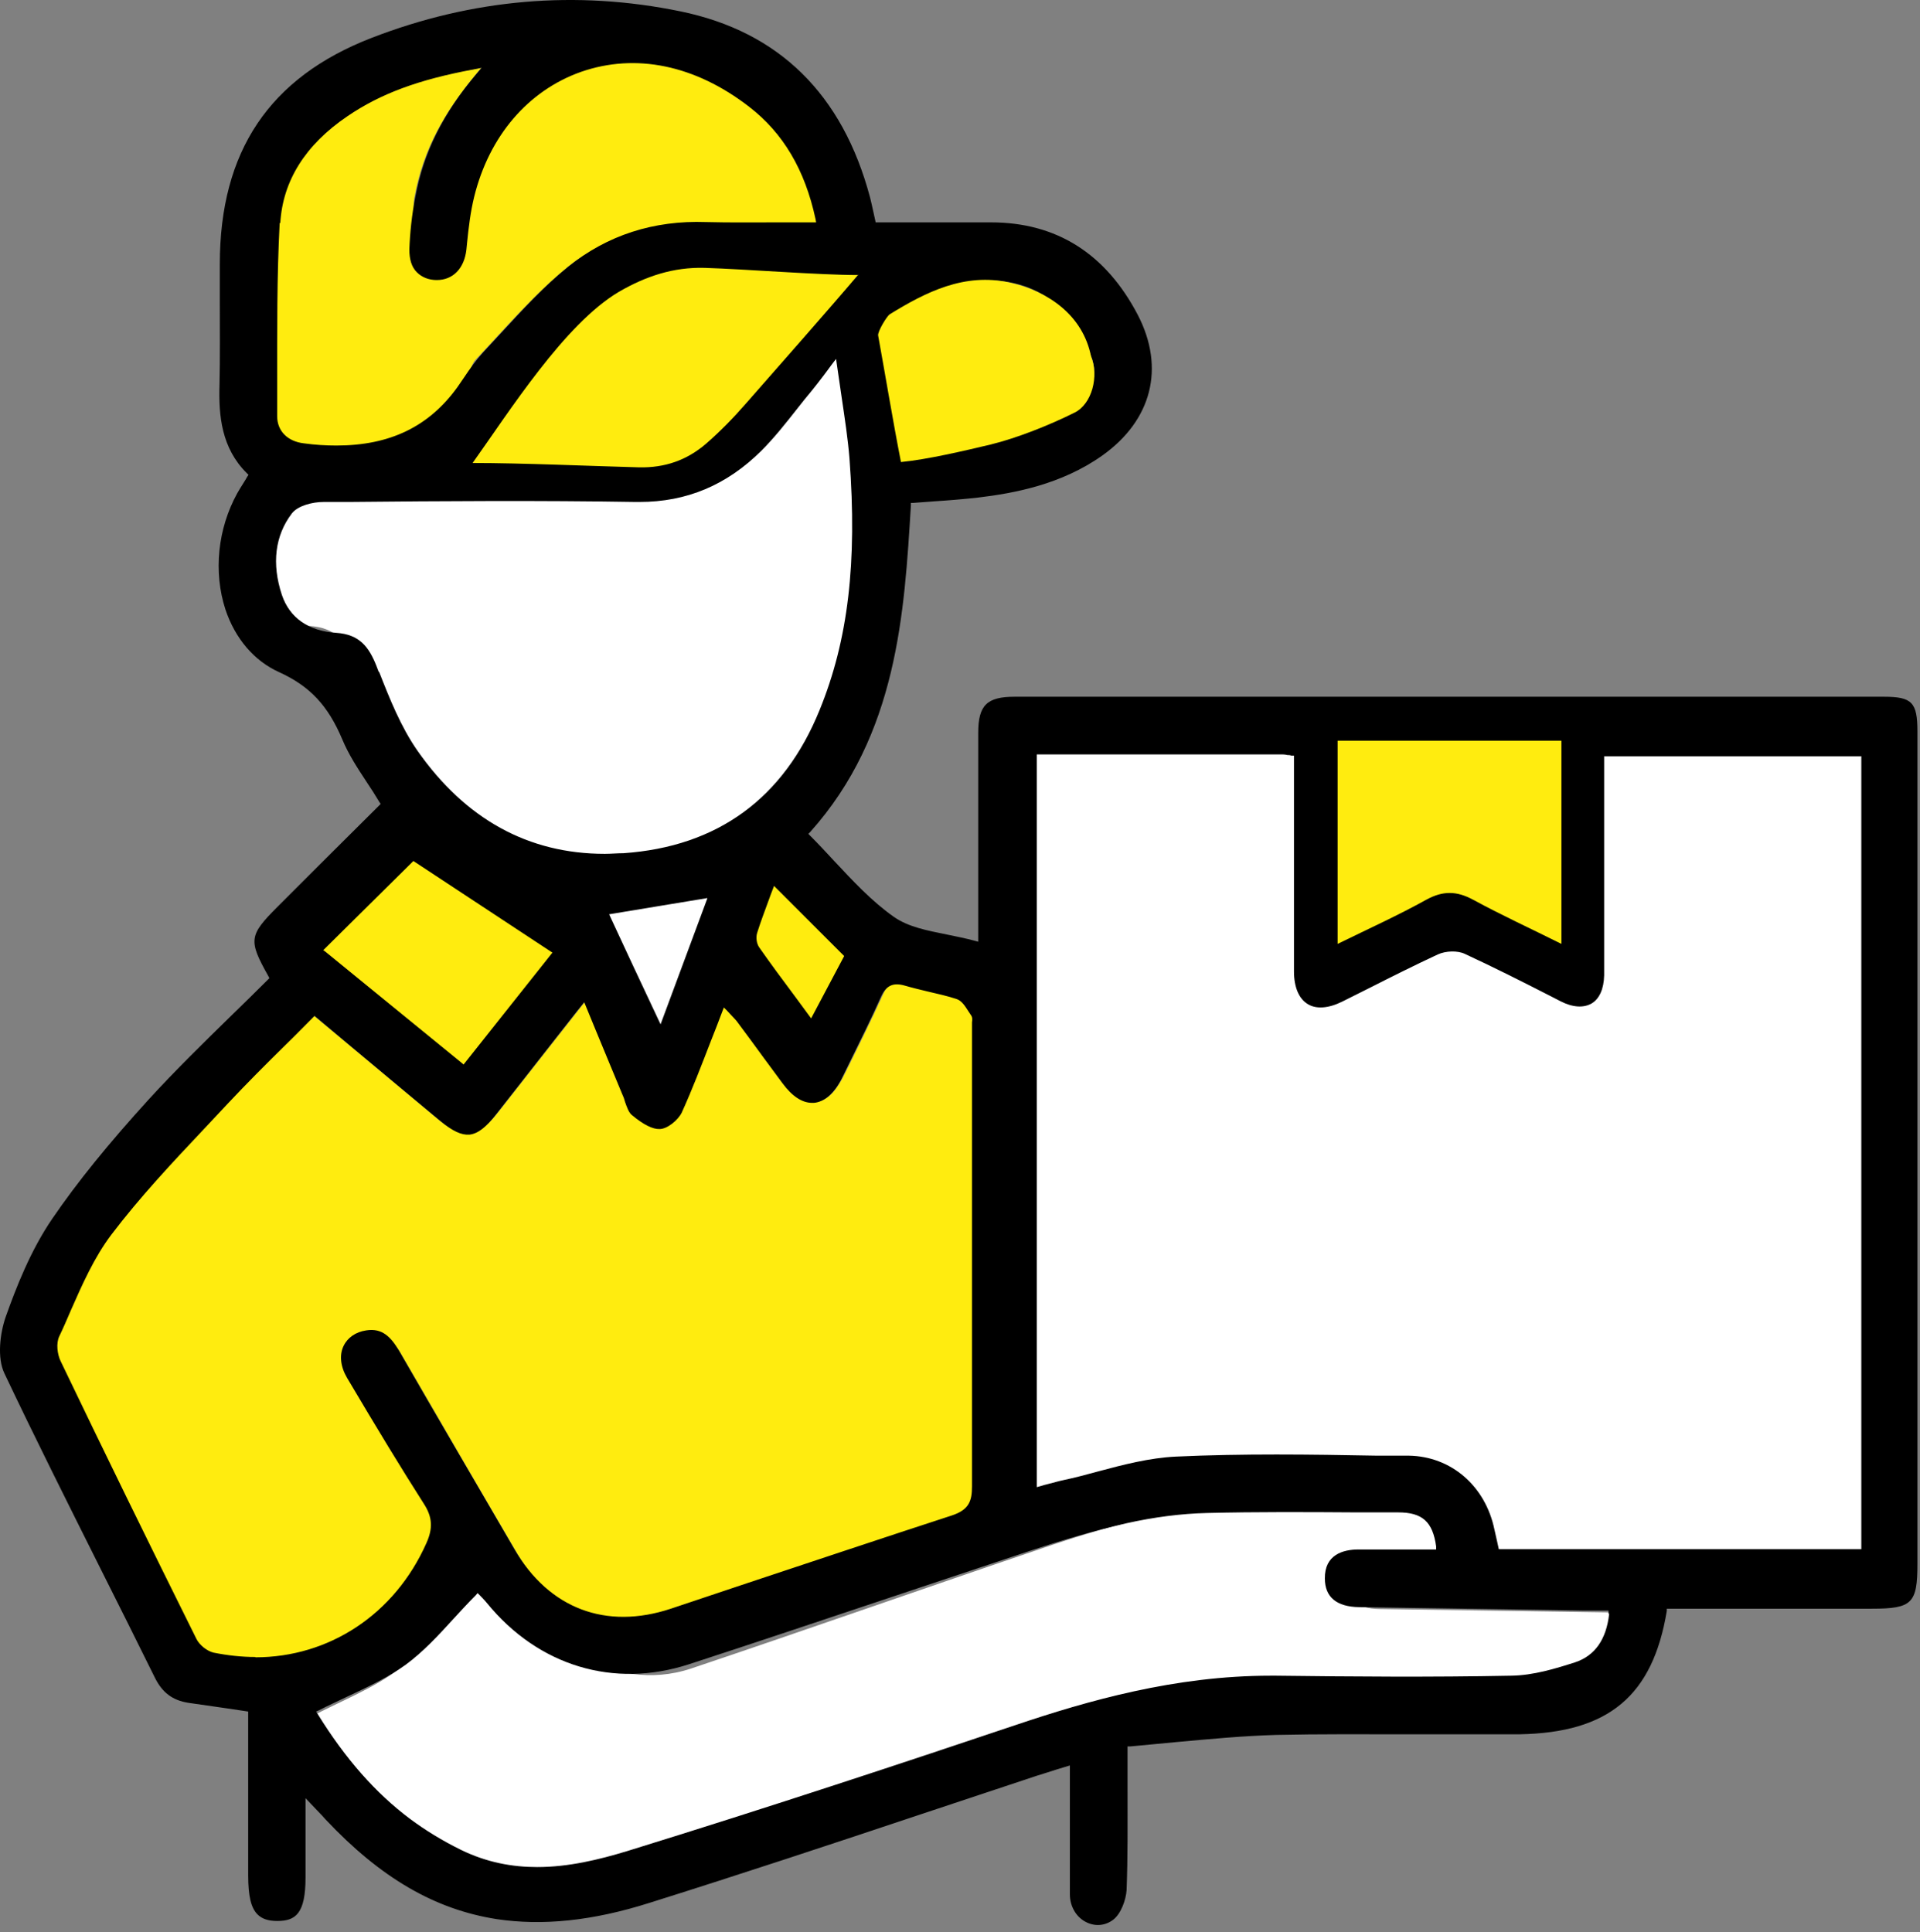 <svg width="156" height="157" viewBox="0 0 156 157" fill="none" xmlns="http://www.w3.org/2000/svg">
<rect x="0" y="0" width="156" height="157" fill="#808080" stroke="none"/>
<path d="M39.159 5.509C34.93 6.294 30.219 6.471 27.002 8.65C23.71 10.878 21.38 13.892 21.152 17.894C20.823 23.567 20.924 29.266 20.924 34.964C20.924 36.205 21.836 36.965 23.077 37.117C28.319 37.75 34.069 38.307 37.386 33.698C38.121 32.66 37.792 30.127 38.653 29.215C41.109 26.606 43.465 23.846 46.225 21.617C49.746 18.78 54.102 18.527 58.712 18.704C61.802 18.806 65.677 19.489 68.868 19.489C67.981 15.387 65.271 10.296 62.156 7.915C52.101 0.19 40.882 5.053 38.248 15.741C37.868 17.261 37.741 18.831 37.564 20.376C37.361 22.149 37.158 21.642 35.538 21.617C33.891 21.617 34.246 21.997 34.297 20.173C34.347 18.603 33.385 17.615 33.663 16.07C34.398 12.069 36.12 9.03 39.058 5.56L39.159 5.509Z" fill="#FFEC0F"/>
<path d="M119.218 127.028C118.939 125.027 117.293 122.57 115.393 122.57C110.049 122.57 104.705 122.469 99.361 122.57C97.133 122.621 94.879 122.95 92.7 123.457C89.965 124.09 87.28 124.926 84.621 125.837C75.124 129.054 65.651 132.397 56.154 135.588C49.695 137.741 43.414 133.106 39.109 127.686C38.855 127.357 38.551 127.078 38.501 127.002C36.5 129.105 34.651 133.942 32.473 135.588C30.32 137.235 27.686 138.222 25.204 139.539C27.205 142.882 29.687 146.048 32.878 148.53C34.195 149.543 35.614 150.405 37.108 151.164C41.641 153.469 46.327 152.684 50.81 151.266C61.675 147.821 72.49 144.149 83.254 140.426C90.396 137.944 97.411 137.513 105.009 137.589C111.569 137.665 119.015 138.931 125.549 138.805C127.322 138.805 128.411 135.588 130.108 135.006C131.729 134.449 132.59 133.03 132.793 131.029H130.969C124.688 130.928 118.407 130.852 112.152 130.751C110.125 130.751 109.062 129.788 109.062 128.041C109.062 126.293 110.049 127.053 112.05 127.028H119.243H119.218Z" fill="white"/>
<path d="M48.987 73.663C50.481 76.855 52.001 80.122 53.723 83.744C55.217 79.691 56.61 75.994 58.029 72.169C54.66 72.726 51.621 73.208 49.012 73.638H48.987V73.663Z" fill="white"/>
<path d="M69.121 27.518C68.285 28.607 67.829 29.266 67.322 29.874C65.853 31.672 64.511 33.597 62.865 35.218C59.775 38.282 56.103 39.878 51.594 39.802C42.401 39.65 33.232 39.726 24.039 39.802C23.152 39.802 21.911 40.106 21.43 40.714C19.834 42.79 19.784 45.272 20.569 47.678C21.278 49.806 23.076 50.718 25.153 50.87C27.23 50.996 28.167 52.111 28.876 53.909C29.889 56.492 30.902 59.152 32.472 61.406C36.803 67.56 42.781 70.903 50.455 70.371C58.711 69.789 64.435 65.585 67.576 57.885C70.488 50.743 70.767 43.297 70.21 35.775C70.007 33.191 69.526 30.633 69.095 27.544L69.121 27.518Z" fill="white"/>
<path d="M62.612 71.485C62.131 72.802 61.599 74.17 61.169 75.588C61.067 75.943 61.169 76.5 61.346 76.779C62.84 78.881 64.385 80.932 66.082 83.237C67.171 81.16 68.134 79.362 68.944 77.792C66.766 75.614 64.714 73.562 62.612 71.485Z" fill="#FFEC0F"/>
<path d="M45.972 77.335C41.514 74.397 37.259 71.586 33.359 69.028C30.573 71.789 27.964 74.372 25.28 77.031C29.408 80.4 33.663 83.87 37.994 87.415C40.729 83.971 43.287 80.754 45.972 77.335Z" fill="#FFEC0F"/>
<path d="M25.229 82.325C22.797 84.782 20.442 87.036 18.213 89.442C14.921 92.988 11.476 96.458 8.564 100.333C6.689 102.79 5.626 105.854 4.283 108.716C4.055 109.223 4.131 110.033 4.385 110.565C8.108 118.264 11.856 125.964 15.655 133.612C15.883 134.068 16.44 134.524 16.922 134.626C24.342 136.221 32.042 132.599 35.106 125.66C35.587 124.545 35.562 123.684 34.904 122.646C32.7 119.201 30.598 115.681 28.521 112.186C27.356 110.21 29.205 112.186 31.282 111.831C32.776 111.603 31.788 108.615 32.447 109.78C35.613 115.25 38.804 120.721 41.995 126.192C44.806 131.029 49.467 132.777 54.709 131.029C62.459 128.446 70.184 125.812 77.959 123.304C79.2 122.899 79.504 122.342 79.479 121.126C79.428 108.361 79.479 95.571 79.479 82.807C79.479 82.579 79.555 82.325 79.479 82.173C79.175 81.718 78.871 81.059 78.441 80.907C77.048 80.451 75.579 80.223 74.186 79.793C73.274 79.514 72.236 79.793 71.83 80.629C70.817 82.857 69.728 85.061 68.639 87.264C67.271 90.075 65.701 90.278 63.878 87.796C62.637 86.124 61.421 84.453 60.205 82.781C59.977 82.477 58.939 81.464 58.559 81.059C57.394 83.997 56.406 86.783 55.191 89.442C54.861 90.151 53.873 90.911 53.164 90.937C52.354 90.937 52.177 91.063 51.467 90.506C51.011 90.126 50.885 89.366 50.632 88.758C49.644 86.378 48.656 83.972 47.567 81.363C45.085 84.504 42.806 87.416 40.526 90.329C38.779 92.558 37.639 92.684 35.511 90.886C32.168 88.1 28.825 85.289 25.279 82.351H25.254L25.229 82.325Z" fill="#FFEC0F"/>
<path d="M82.949 60.746V122.544C83.683 122.341 84.266 122.164 84.849 122.037C88.065 121.328 91.256 120.188 94.523 120.011C101.109 119.682 107.744 119.859 114.355 119.935C118.154 119.986 121.091 122.62 121.877 126.393C121.978 126.875 122.079 127.381 122.206 127.888H152.649V60.873C145.481 60.873 136.414 60.746 129.247 60.746C129.247 61.303 129.475 62.038 129.475 62.468C129.475 68.116 128.436 73.865 128.386 79.513C128.386 82.071 129.12 81.21 126.866 80.045C124.181 78.677 122.408 77.943 119.648 76.677C119.065 76.398 117.698 75.385 117.09 75.663C114.355 76.93 109.922 78.855 107.212 80.197C104.654 81.463 106.174 80.096 106.123 77.183C106.123 74.6 106.275 74.6 106.275 72.016C106.275 68.572 106.503 64.241 106.503 60.721C106.149 60.67 103.591 61.278 103.363 61.278C96.524 61.278 89.838 60.721 82.898 60.721H82.949V60.746Z" fill="white"/>
<path d="M155.791 59.456C155.791 57.075 155.36 56.619 153.055 56.619H82.444C80.189 56.619 79.48 57.303 79.48 59.557V76.526L79.202 76.45C78.442 76.247 77.682 76.095 76.948 75.944C75.327 75.614 73.807 75.336 72.617 74.5C70.819 73.234 69.274 71.562 67.779 69.966C67.146 69.282 66.488 68.573 65.829 67.915L65.677 67.763L65.829 67.611C72.921 59.684 73.478 49.806 74.01 41.068V40.866H74.212C74.795 40.815 75.352 40.79 75.909 40.739C77.125 40.663 78.29 40.562 79.455 40.435C82.418 40.081 86.243 39.371 89.561 37.016C93.588 34.154 94.677 29.899 92.448 25.593C89.839 20.604 85.838 18.071 80.519 18.071H71.148L70.971 17.261C70.869 16.83 70.793 16.425 70.692 16.045C68.463 7.662 63.296 2.571 55.293 0.925C46.809 -0.823 38.375 -0.088 30.194 3.078C21.887 6.294 17.86 12.297 17.86 21.465V24.53C17.86 26.733 17.885 29.013 17.835 31.267C17.759 33.774 17.986 36.408 20.063 38.46L20.19 38.586L20.089 38.738C19.987 38.916 19.886 39.093 19.785 39.245C19.582 39.549 19.43 39.827 19.278 40.081C17.683 42.968 17.328 46.488 18.316 49.528C19.101 51.883 20.646 53.706 22.672 54.618C25.179 55.758 26.648 57.328 27.813 60.089C28.32 61.304 29.029 62.394 29.814 63.584C30.169 64.116 30.498 64.622 30.827 65.18L30.929 65.332L30.523 65.737C27.839 68.396 25.205 71.03 22.571 73.664C20.215 76.019 20.165 76.399 21.811 79.337L21.887 79.489L21.76 79.616C20.798 80.578 19.785 81.566 18.797 82.528C16.543 84.732 14.238 86.986 12.085 89.341C8.768 92.989 6.285 96.053 4.259 99.016C2.486 101.6 1.296 104.664 0.46 107.02C0.004 108.337 -0.249 110.338 0.359 111.604C2.866 116.897 5.551 122.241 8.134 127.408C9.629 130.371 11.098 133.334 12.567 136.298C13.174 137.539 14.01 138.172 15.302 138.374C16.366 138.526 17.455 138.678 18.468 138.83L20.165 139.084V152.406C20.165 154.077 20.393 155.04 20.924 155.571C21.279 155.926 21.786 156.103 22.52 156.103C24.014 156.103 24.825 155.521 24.825 152.558V146.124L25.762 147.112C26.066 147.416 26.268 147.644 26.471 147.872C30.929 152.608 35.336 155.166 40.35 155.951C44.073 156.509 48.126 156.103 52.76 154.634C60.181 152.304 67.678 149.822 74.947 147.391C78.037 146.352 81.152 145.339 84.242 144.301C84.723 144.149 85.23 143.997 85.761 143.82L86.927 143.465V148.201C86.927 150.075 86.927 152.026 86.927 153.925C86.927 154.964 87.484 155.85 88.32 156.23C89.029 156.559 89.814 156.483 90.447 156.002C91.08 155.521 91.485 154.381 91.536 153.596C91.637 150.937 91.612 148.252 91.612 145.415V141.92H91.815C93.081 141.794 94.322 141.692 95.563 141.566C98.349 141.312 101.008 141.059 103.718 140.983C107.163 140.907 110.658 140.932 114.026 140.932C117.116 140.932 120.307 140.932 123.448 140.932C130.717 140.806 134.288 137.792 135.428 130.903V130.726H152.093C155.36 130.726 155.791 130.295 155.791 127.079V59.456ZM72.439 25.644C75.352 23.846 78.543 22.174 82.368 23.01C85.204 23.643 87.281 25.593 88.649 28.937C89.307 30.558 88.649 32.204 87.028 33.04C84.824 34.154 82.672 34.965 80.62 35.446C79.126 35.8 77.555 35.902 76.036 36.028C75.377 36.079 74.719 36.13 74.06 36.18H73.858L73.402 33.977C72.921 31.545 72.465 29.266 72.034 26.961C71.958 26.607 72.034 25.872 72.414 25.644H72.439ZM109.974 61.355H125.575V75.69L125.246 75.538C124.638 75.234 124.056 74.956 123.448 74.652C122.055 73.968 120.637 73.284 119.244 72.55C118.18 71.967 117.344 71.967 116.306 72.55C114.963 73.284 113.621 73.943 112.177 74.626C111.57 74.93 110.936 75.234 110.278 75.538L109.949 75.69V61.355H109.974ZM68.59 77.691L65.905 82.756L64.639 81.034C63.6 79.641 62.638 78.35 61.701 77.007C61.473 76.703 61.397 76.171 61.524 75.791C61.802 74.905 62.131 74.044 62.435 73.208C62.537 72.904 62.663 72.6 62.765 72.322L62.891 71.993L68.59 77.691ZM67.602 22.782L67.298 23.162C66.64 23.922 66.007 24.682 65.373 25.442C63.803 27.316 62.334 29.089 60.789 30.836C59.649 32.153 58.56 33.242 57.497 34.154C55.952 35.471 54.229 36.104 52.178 36.104H51.899C49.215 36.028 46.555 36.053 43.744 36.053H39.742L40.705 34.711C43.465 30.836 46.074 27.164 50.177 24.732C52.532 23.339 54.863 22.656 57.294 22.732C59.599 22.808 61.929 22.782 64.208 22.757H67.627L67.602 22.782ZM22.773 18.122C22.976 14.703 24.799 11.765 28.244 9.435C30.929 7.611 33.993 6.472 38.501 5.636L39.135 5.509L38.729 5.99C35.994 9.207 34.398 12.398 33.74 16.02C33.461 17.463 33.309 18.907 33.259 20.275C33.259 21.06 33.436 21.693 33.867 22.124C34.272 22.529 34.829 22.757 35.487 22.757C36.804 22.757 37.716 21.82 37.894 20.3L37.944 19.794C38.071 18.527 38.223 17.236 38.527 15.995C39.742 11.056 42.908 7.358 47.214 5.838C51.646 4.294 56.483 5.281 60.865 8.675C63.626 10.803 65.399 13.791 66.26 17.793L66.31 18.071H63.297C61.27 18.071 59.346 18.097 57.37 18.046C53.115 17.894 49.341 19.11 46.175 21.668C44.225 23.238 42.478 25.138 40.781 26.986C40.274 27.544 39.742 28.101 39.236 28.658C38.679 29.266 38.172 29.975 37.716 30.659C37.539 30.938 37.336 31.191 37.159 31.469C34.854 34.66 31.688 36.206 27.332 36.206C26.496 36.206 25.61 36.155 24.698 36.028C23.356 35.876 22.52 35.015 22.52 33.825V31.191C22.52 26.91 22.495 22.478 22.723 18.122H22.773ZM30.777 54.618L30.574 54.086C29.966 52.567 29.206 51.554 27.332 51.427C25.053 51.275 23.533 50.211 22.9 48.337C22.064 45.804 22.343 43.525 23.71 41.727C24.192 41.094 25.382 40.79 26.294 40.79H28.345C35.969 40.714 43.871 40.663 51.646 40.79H51.95C55.8 40.79 59.041 39.422 61.853 36.636C62.917 35.572 63.854 34.382 64.791 33.192C65.171 32.71 65.551 32.229 65.956 31.748C66.26 31.368 66.564 30.988 66.944 30.482C67.146 30.228 67.349 29.924 67.602 29.595L67.931 29.165L68.007 29.697C68.134 30.608 68.26 31.469 68.387 32.305C68.64 34.027 68.894 35.674 69.02 37.269C69.653 45.703 68.919 52.01 66.589 57.708C63.676 64.876 58.307 68.801 50.658 69.333C50.152 69.333 49.645 69.384 49.139 69.384C42.934 69.384 37.818 66.573 33.917 61.001C32.575 59.076 31.663 56.796 30.802 54.593L30.777 54.618ZM57.471 73.005L53.672 83.238L53.444 82.756C52.051 79.819 50.836 77.184 49.62 74.576L49.493 74.297L57.471 72.98V73.005ZM33.588 69.966L33.74 70.068L44.884 77.412L37.666 86.505L37.488 86.353C33.74 83.288 30.042 80.274 26.471 77.362L26.268 77.21L33.588 69.966ZM20.747 134.651C19.633 134.651 18.493 134.525 17.353 134.297C16.822 134.17 16.214 133.689 15.96 133.182C12.009 125.23 8.388 117.834 4.918 110.591C4.665 110.059 4.538 109.172 4.817 108.59C5.146 107.906 5.45 107.197 5.754 106.488C6.691 104.36 7.653 102.182 9.046 100.333C11.351 97.294 14.036 94.432 16.619 91.697C17.252 91.013 17.885 90.355 18.518 89.671C20.038 88.05 21.583 86.505 23.229 84.884C23.964 84.175 24.673 83.44 25.407 82.706L25.559 82.554L28.548 85.061C30.979 87.087 33.36 89.088 35.741 91.064C36.779 91.925 37.488 92.254 38.147 92.203C38.805 92.127 39.464 91.646 40.325 90.532C42.452 87.822 44.58 85.112 46.859 82.199L47.467 81.439L48.404 83.719C49.164 85.542 49.873 87.29 50.608 89.037C50.684 89.189 50.734 89.367 50.785 89.544C50.937 89.975 51.089 90.43 51.367 90.633C52.279 91.393 53.039 91.773 53.596 91.748C54.204 91.748 55.09 91.038 55.395 90.405C56.256 88.506 56.99 86.581 57.775 84.555C58.079 83.795 58.383 83.01 58.687 82.199L58.814 81.87L59.067 82.123C59.067 82.123 59.295 82.376 59.396 82.478C59.599 82.706 59.801 82.883 59.953 83.111C60.637 84.023 61.321 84.96 62.005 85.897C62.537 86.606 63.043 87.315 63.575 88.024C64.36 89.088 65.171 89.62 65.981 89.62H66.133C66.994 89.544 67.805 88.835 68.438 87.543L69.046 86.302C69.882 84.58 70.768 82.832 71.553 81.059C71.984 80.072 72.566 79.819 73.528 80.097C74.136 80.274 74.77 80.426 75.403 80.578C76.163 80.756 76.973 80.933 77.733 81.186C78.163 81.338 78.417 81.769 78.695 82.199C78.771 82.3 78.822 82.402 78.898 82.503C79.025 82.68 78.999 82.883 78.974 83.086V120.797C78.974 121.988 78.721 122.697 77.328 123.153C71.806 124.951 66.209 126.825 60.789 128.624C58.687 129.333 56.61 130.017 54.508 130.726C49.24 132.473 44.605 130.726 41.794 125.888C38.679 120.544 35.538 115.175 32.448 109.806C31.764 108.641 31.055 107.906 29.764 108.109C28.902 108.235 28.244 108.691 27.915 109.375C27.56 110.11 27.661 111.047 28.193 111.958C30.65 116.112 32.575 119.278 34.449 122.216C35.133 123.28 35.184 124.191 34.652 125.382C32.068 131.207 26.724 134.677 20.747 134.677V134.651ZM130.742 131.156C130.514 133.233 129.577 134.55 127.981 135.082C126.411 135.588 124.588 136.146 122.789 136.171C116.331 136.298 109.822 136.247 103.693 136.171H103.237C95.487 136.171 88.395 138.197 82.469 140.198C73.883 143.085 62.511 146.859 50.937 150.43C48.683 151.114 46.201 151.722 43.643 151.722C41.617 151.722 39.54 151.342 37.463 150.329C35.918 149.569 34.525 148.708 33.335 147.821C30.523 145.719 28.067 142.933 25.813 139.286L25.686 139.084L25.914 138.982C26.648 138.602 27.433 138.248 28.168 137.893C29.89 137.083 31.511 136.323 32.955 135.285C34.398 134.221 35.614 132.904 36.906 131.485C37.463 130.878 38.045 130.245 38.653 129.637L38.805 129.459L39.008 129.662C39.008 129.662 39.362 130.017 39.565 130.27C43.744 135.386 49.873 137.235 56.002 135.234C61.22 133.537 66.488 131.764 71.578 130.067C75.605 128.725 79.607 127.383 83.634 126.04C85.787 125.331 88.623 124.445 91.511 123.786C93.79 123.28 95.968 123.001 98.045 122.95C102.123 122.849 106.251 122.874 110.253 122.9H113.596C115.571 122.9 116.407 123.659 116.686 125.66V125.914H110.379C109.113 125.914 107.619 126.344 107.644 128.269C107.644 129.789 108.606 130.574 110.43 130.599C115.495 130.675 120.586 130.751 125.651 130.827L128.691 130.878H130.691V131.131H130.742V131.156ZM151.257 125.888H121.776L121.65 125.306C121.574 124.951 121.498 124.622 121.422 124.293C120.687 120.747 117.901 118.341 114.457 118.29H111.848C106.504 118.189 100.958 118.113 95.538 118.366C93.41 118.467 91.257 119.025 89.181 119.582C88.269 119.835 87.306 120.088 86.344 120.291C85.964 120.367 85.584 120.494 85.154 120.595C84.951 120.646 84.748 120.696 84.52 120.772L84.242 120.848V61.304H104.149C104.149 61.304 104.427 61.304 104.605 61.355C104.706 61.355 104.807 61.355 104.934 61.406H105.137V78.957C105.137 80.224 105.542 81.161 106.251 81.591C106.935 82.022 107.948 81.946 109.062 81.389C109.797 81.009 110.557 80.654 111.291 80.274C113.089 79.363 114.963 78.425 116.812 77.564C117.471 77.26 118.433 77.235 119.016 77.514C121.371 78.603 123.727 79.793 126.006 80.958L126.791 81.363C127.779 81.87 128.665 81.921 129.324 81.541C129.957 81.161 130.312 80.35 130.337 79.261C130.337 75.513 130.337 71.689 130.337 67.991V61.456H151.232V125.914L151.257 125.888Z" fill="black"/>
<path d="M69.754 22.35C66.487 22.35 60.586 21.869 57.268 21.768C54.71 21.692 52.456 22.452 50.278 23.718C45.871 26.327 41.363 33.469 38.399 37.623C42.426 37.623 48.074 37.876 51.899 37.977C54.026 38.028 55.799 37.395 57.344 36.078C58.509 35.065 59.598 33.95 60.611 32.785C62.789 30.303 67.5 24.959 69.729 22.325H69.754V22.35Z" fill="#FFEC0F"/>
<path d="M108.682 60.19V76.703C111.214 75.462 113.62 74.373 115.9 73.106C117.242 72.372 118.357 72.397 119.674 73.106C122.004 74.373 124.435 75.487 126.866 76.703V60.19H108.682Z" fill="#FFEC0F"/>
<path d="M73.198 37.547C75.325 37.344 78.339 36.635 80.467 36.129C82.645 35.597 85.304 34.533 87.33 33.52C88.723 32.811 89.306 30.582 88.647 28.961C87.989 25.643 85.203 23.668 82.037 22.959C78.365 22.148 75.249 23.718 72.286 25.542C72.058 25.694 71.298 26.935 71.349 27.264C71.881 30.177 72.565 34.305 73.198 37.522V37.547Z" fill="#FFEC0F"/>
</svg>
